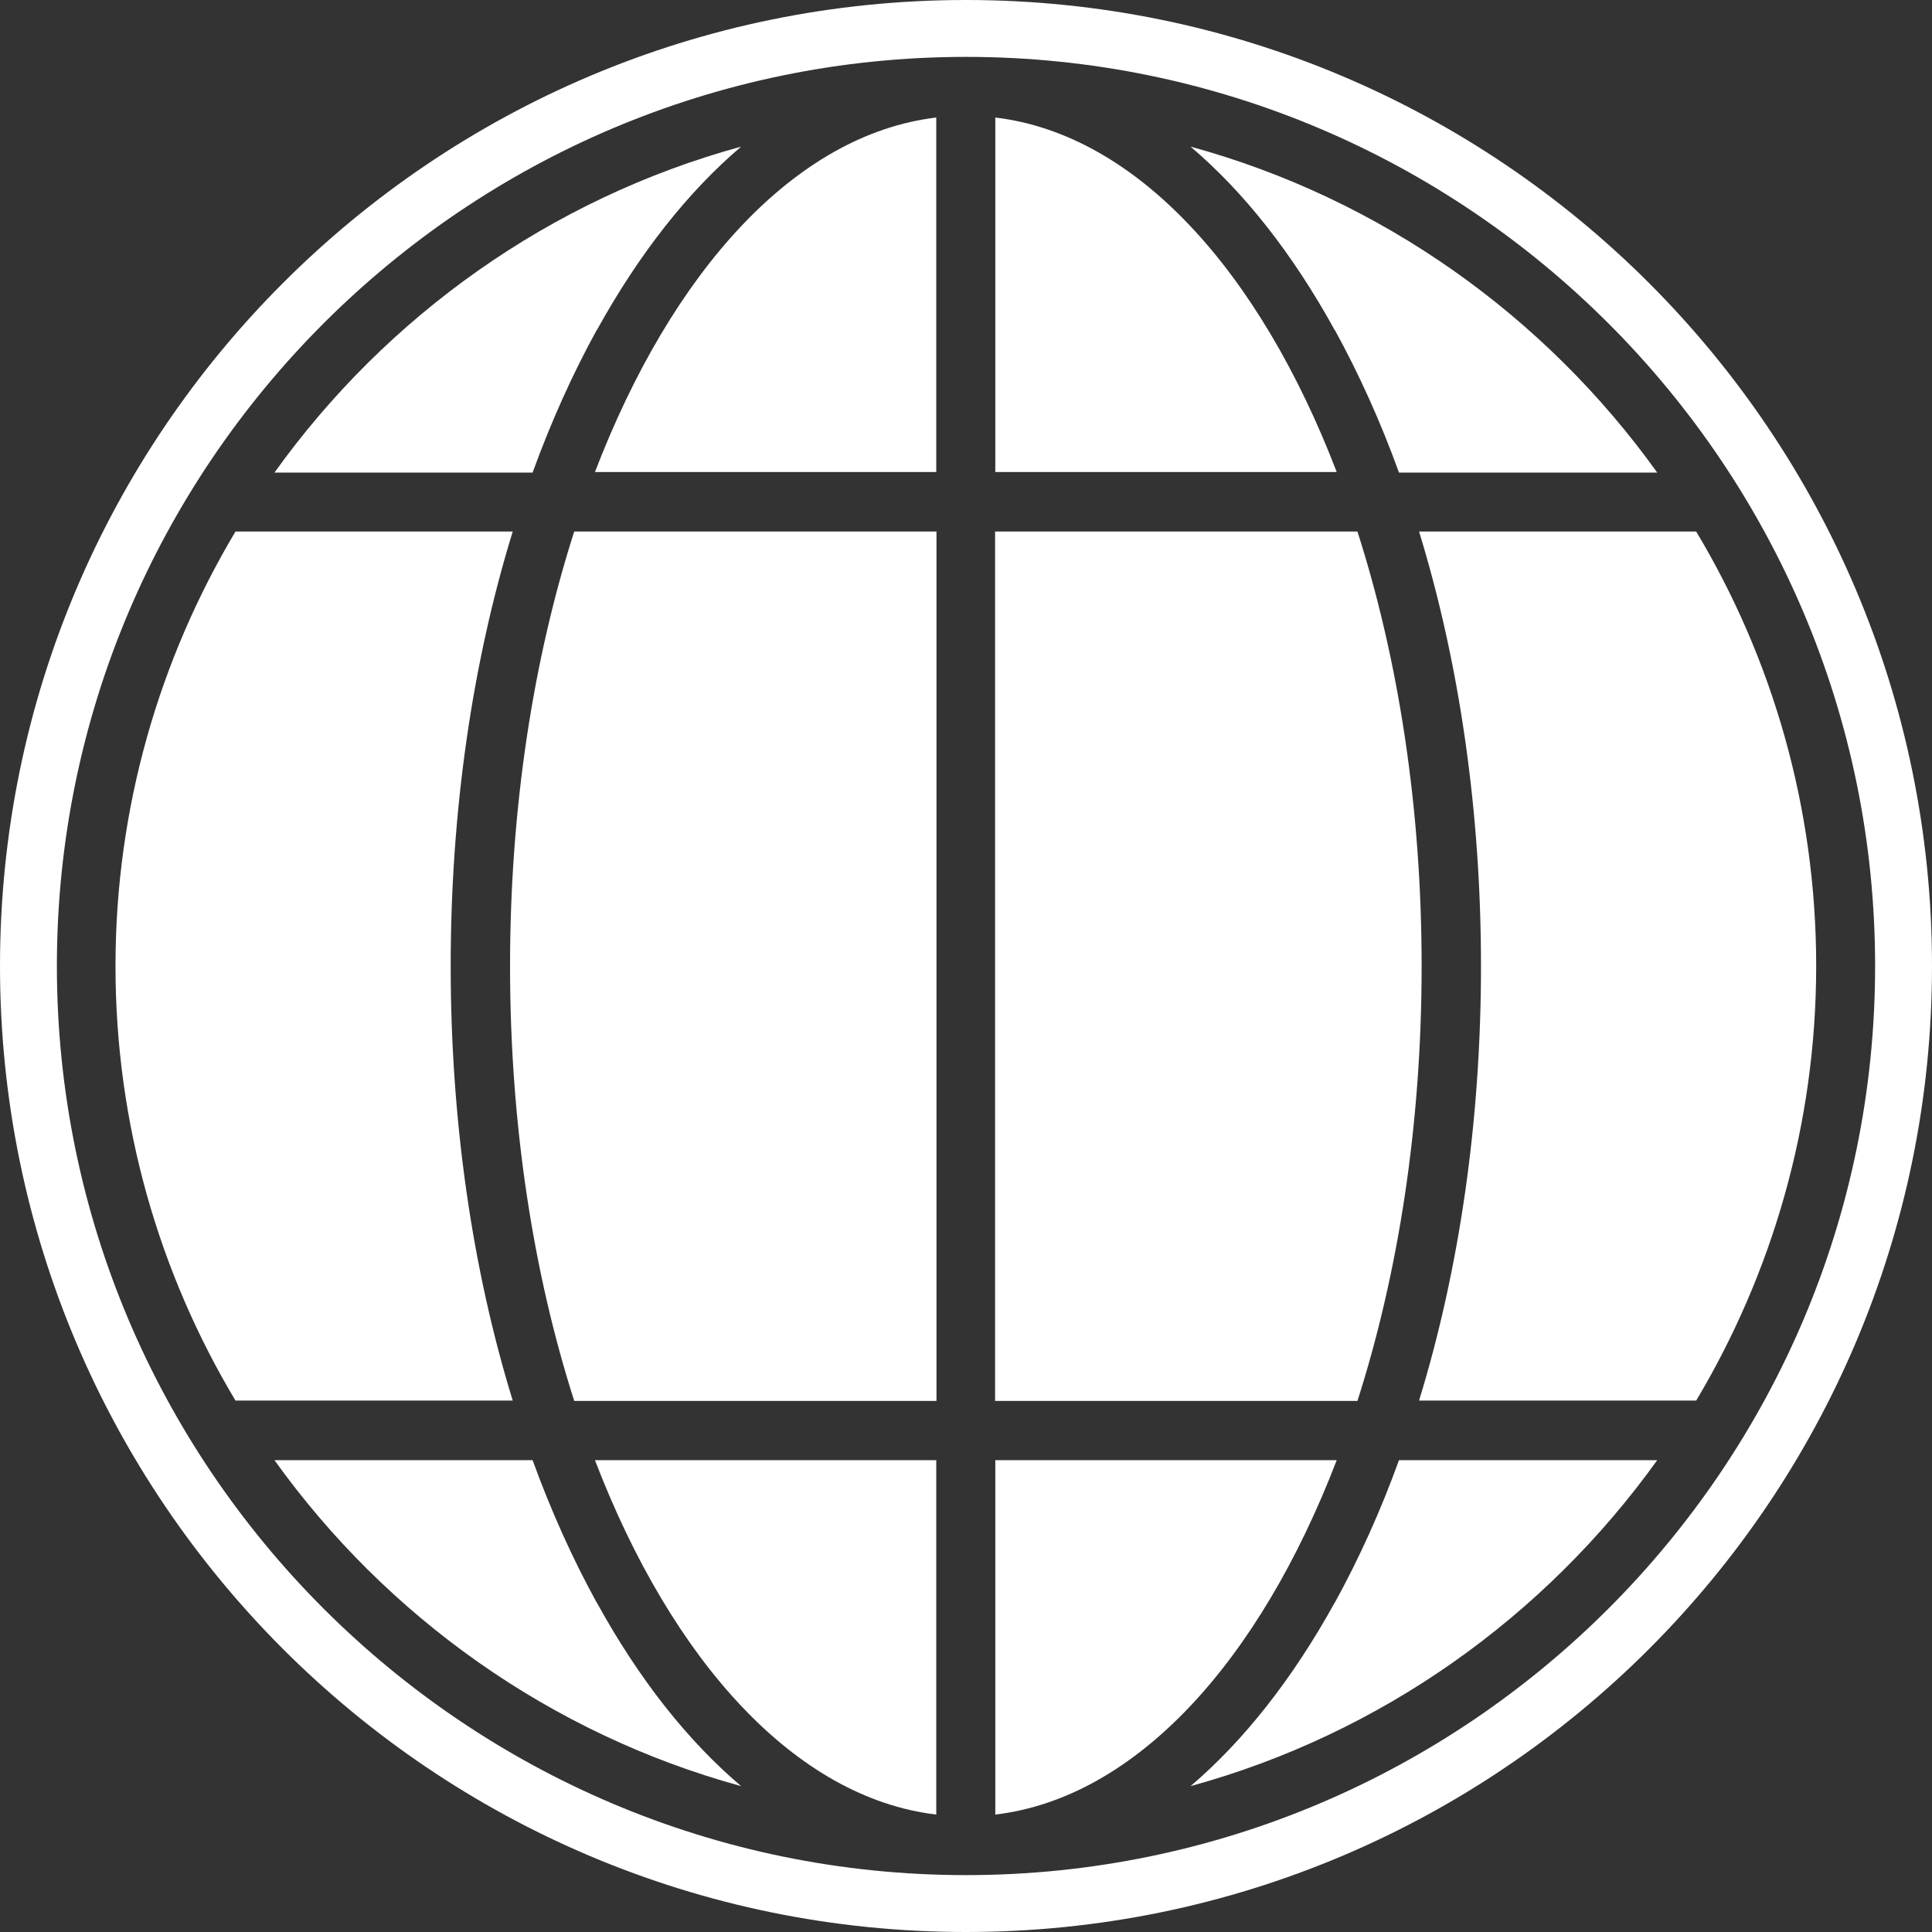<?xml version="1.0" encoding="UTF-8"?> <svg xmlns="http://www.w3.org/2000/svg" width="18" height="18" viewBox="0 0 18 18" fill="none"><rect x="0" y="0" width="18" height="18" fill="#333333" stroke="none"/><path d="M8.723 16.906V13.604H5.543C6.263 15.481 7.413 16.75 8.723 16.906Z" fill="white"></path><path d="M4.752 9.003C4.752 10.483 4.97 11.866 5.35 13.052H8.725V4.952H5.35C4.97 6.137 4.752 7.523 4.752 9V9.003Z" fill="white"></path><path d="M12.436 3.074C12.662 3.485 12.863 3.93 13.034 4.403H15.44C14.394 2.944 12.868 1.852 11.092 1.366C11.588 1.787 12.043 2.362 12.436 3.077V3.074Z" fill="white"></path><path d="M5.543 4.398H8.723V1.095C7.413 1.251 6.263 2.52 5.543 4.398Z" fill="white"></path><path d="M5.56 14.932C5.334 14.521 5.134 14.077 4.962 13.604H2.557C3.602 15.062 5.128 16.154 6.905 16.641C6.408 16.22 5.953 15.645 5.56 14.93V14.932Z" fill="white"></path><path d="M5.56 3.077C5.955 2.362 6.41 1.787 6.905 1.366C5.128 1.852 3.602 2.944 2.557 4.403H4.962C5.134 3.93 5.334 3.485 5.56 3.074V3.077Z" fill="white"></path><path d="M4.199 9C4.199 7.562 4.399 6.179 4.777 4.952H2.194C1.487 6.137 1.076 7.523 1.076 9C1.076 10.477 1.484 11.864 2.194 13.049H4.777C4.399 11.822 4.199 10.438 4.199 9Z" fill="white"></path><path d="M15.803 4.952H13.221C13.598 6.179 13.798 7.562 13.798 9C13.798 10.438 13.598 11.822 13.221 13.049H15.803C16.51 11.864 16.921 10.477 16.921 9C16.921 7.523 16.513 6.137 15.803 4.952Z" fill="white"></path><path d="M12.436 14.93C12.041 15.645 11.586 16.22 11.092 16.641C12.868 16.154 14.394 15.062 15.44 13.604H13.034C12.863 14.077 12.662 14.521 12.436 14.932V14.93Z" fill="white"></path><path d="M9 0C4.031 0 0 4.031 0 9C0 13.969 4.031 18 9 18C13.969 18 18 13.969 18 9C18 4.031 13.969 0 9 0ZM9 17.47C4.33 17.47 0.53 13.67 0.53 9C0.53 4.33 4.33 0.53 9 0.53C13.67 0.53 17.47 4.33 17.47 9C17.47 13.67 13.67 17.47 9 17.47Z" fill="white"></path><path d="M9.273 13.604V16.906C10.584 16.75 11.733 15.481 12.454 13.604H9.273Z" fill="white"></path><path d="M13.245 9C13.245 7.521 13.027 6.137 12.647 4.952H9.271V13.052H12.647C13.027 11.866 13.245 10.48 13.245 9.003V9Z" fill="white"></path><path d="M9.273 1.095V4.398H12.454C11.733 2.52 10.584 1.251 9.273 1.095Z" fill="white"></path></svg> 